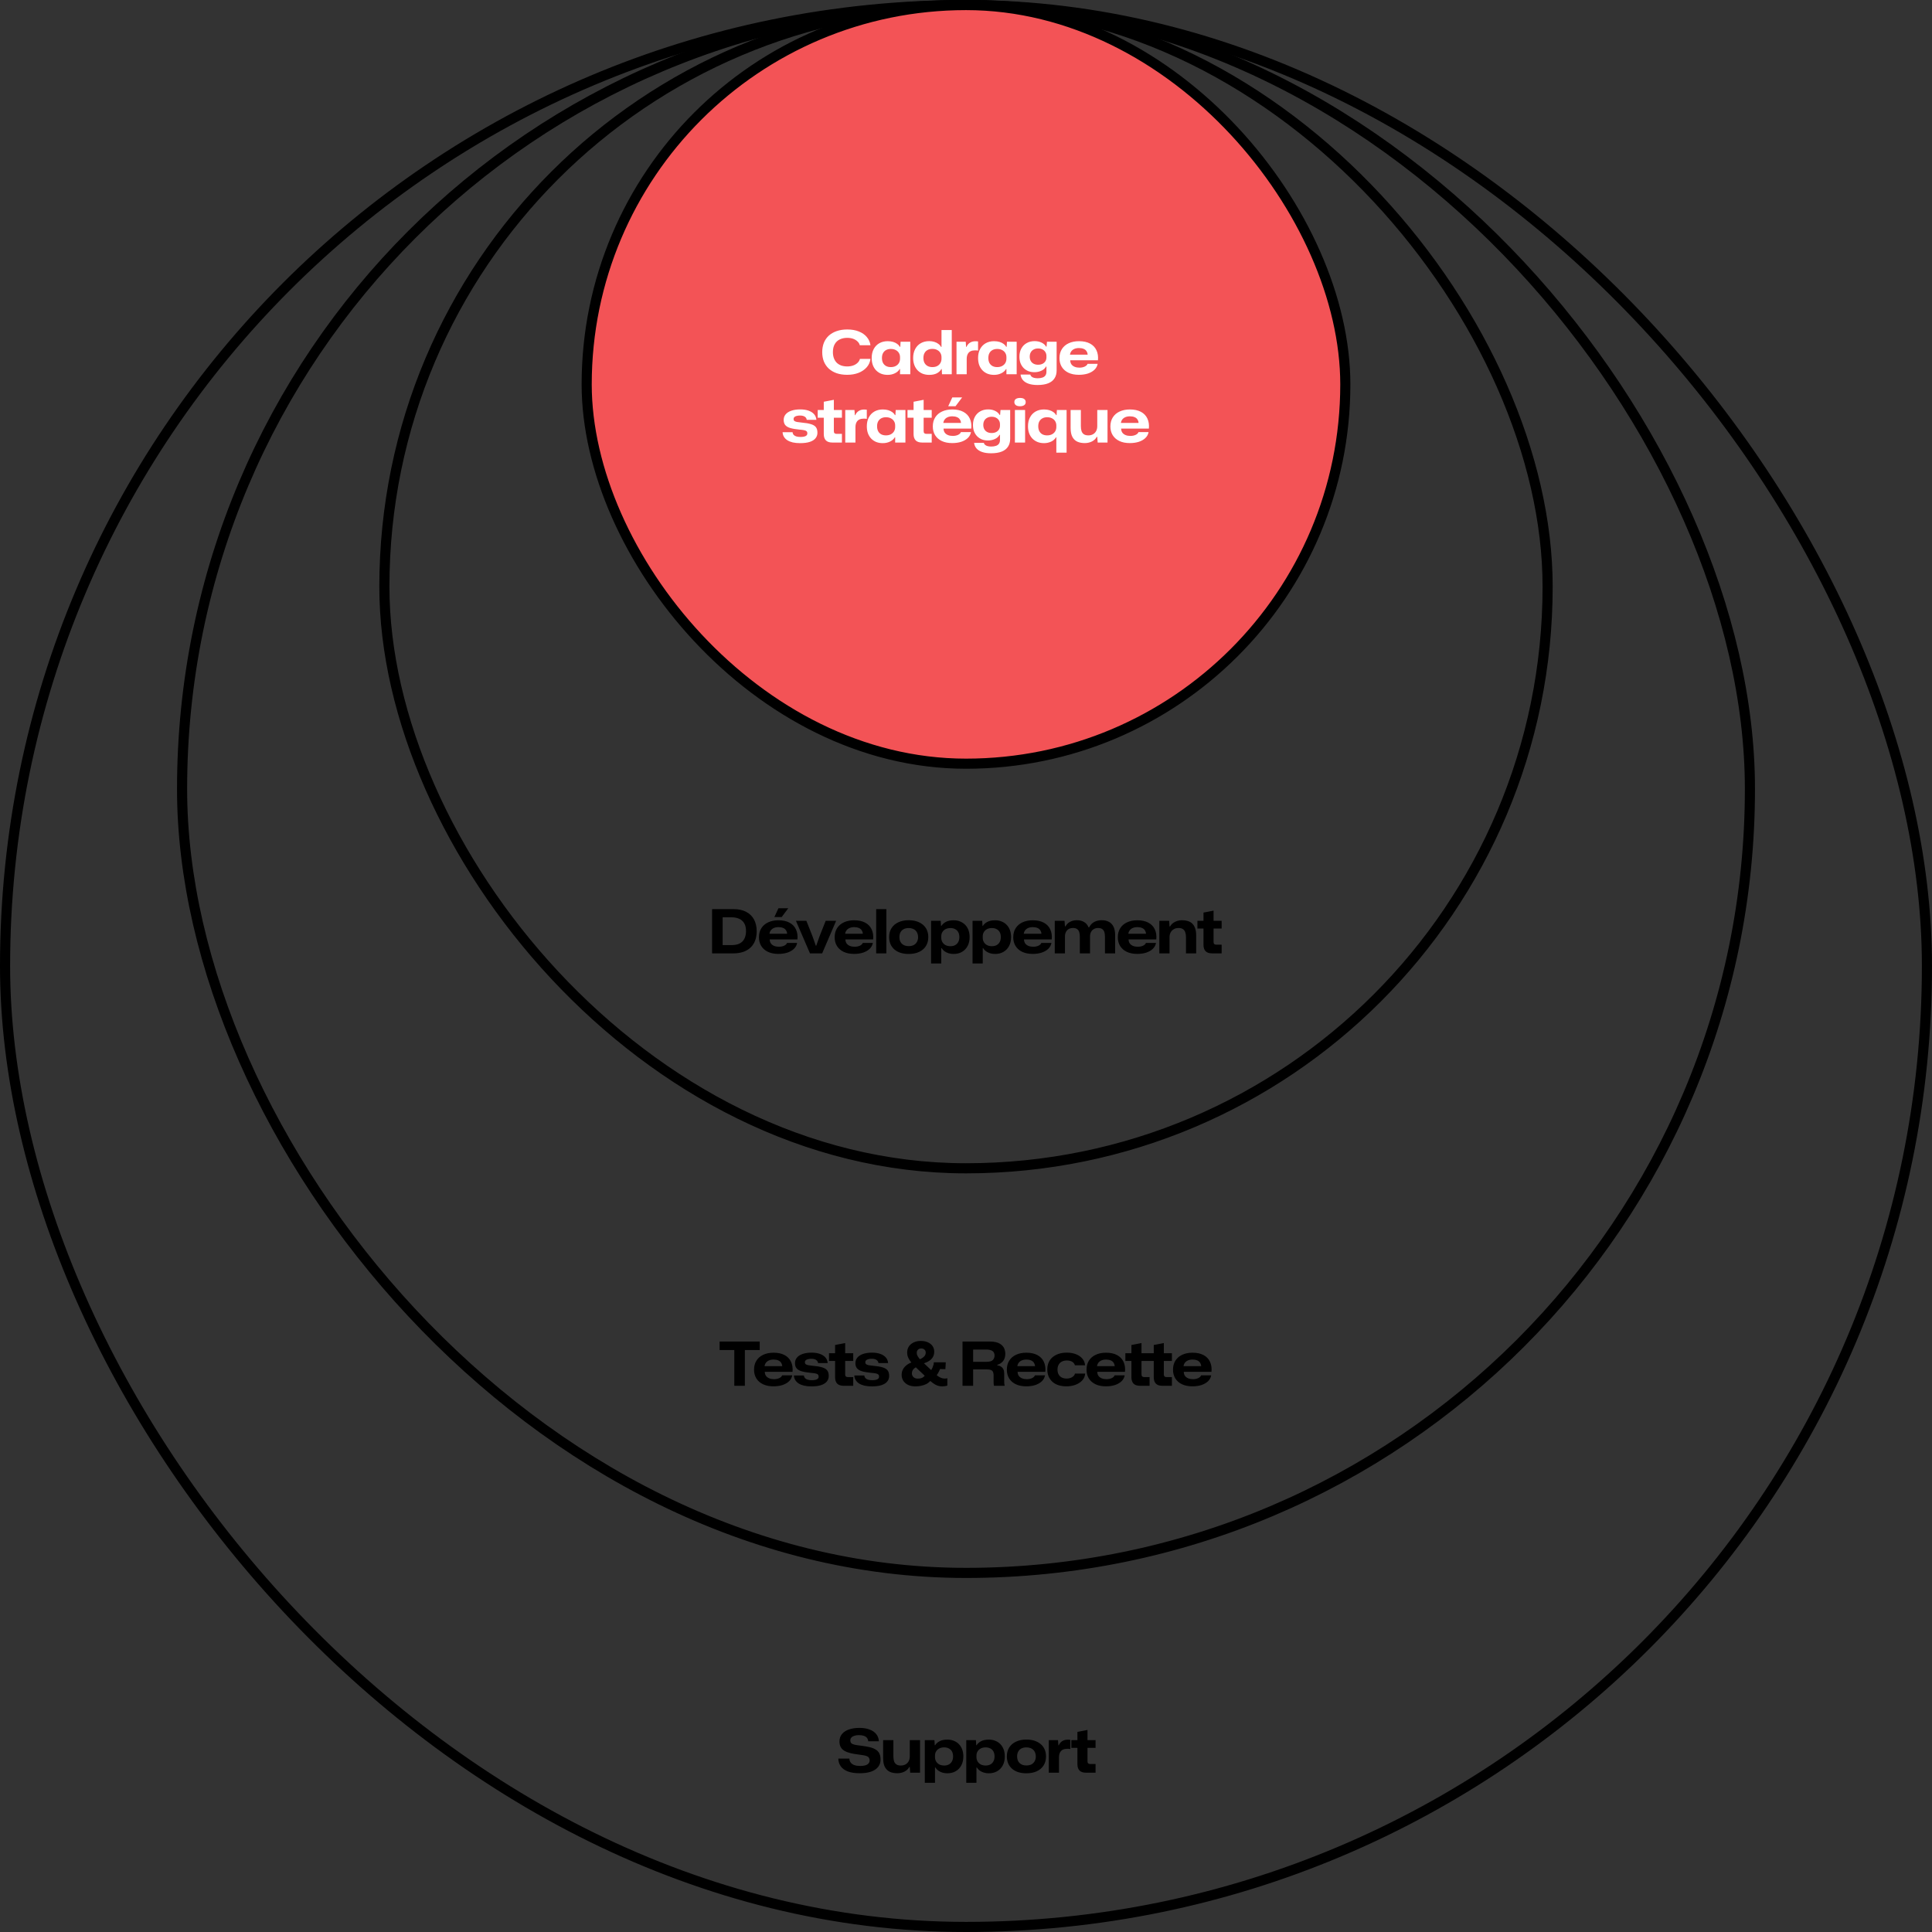 <svg width="764" height="764" viewBox="0 0 764 764" fill="none" xmlns="http://www.w3.org/2000/svg">
<rect x="0" y="0" width="764" height="764" fill="#333333" stroke="none"/>
<rect x="2" y="2" width="760" height="760" rx="380" stroke="black" stroke-width="4"/>
<path d="M340.004 701.216C338.068 701.216 336.476 700.976 335.228 700.496C333.98 700 333.052 699.312 332.444 698.432C331.836 697.552 331.524 696.552 331.508 695.432H335.876C335.908 696.04 336.084 696.56 336.404 696.992C336.724 697.424 337.196 697.76 337.82 698C338.46 698.224 339.236 698.336 340.148 698.336C340.98 698.336 341.668 698.256 342.212 698.096C342.772 697.92 343.188 697.664 343.46 697.328C343.748 696.992 343.892 696.6 343.892 696.152C343.892 695.72 343.804 695.376 343.628 695.12C343.468 694.848 343.212 694.64 342.86 694.496C342.508 694.336 342.052 694.208 341.492 694.112C340.948 694.016 340.284 693.92 339.5 693.824C338.268 693.68 337.18 693.488 336.236 693.248C335.292 693.008 334.5 692.696 333.86 692.312C333.236 691.928 332.764 691.44 332.444 690.848C332.124 690.256 331.964 689.528 331.964 688.664C331.964 687.512 332.284 686.544 332.924 685.76C333.564 684.96 334.468 684.352 335.636 683.936C336.82 683.504 338.228 683.288 339.86 683.288C341.38 683.288 342.7 683.496 343.82 683.912C344.956 684.328 345.844 684.928 346.484 685.712C347.124 686.496 347.484 687.448 347.564 688.568H343.34C343.276 687.992 343.092 687.528 342.788 687.176C342.484 686.824 342.068 686.568 341.54 686.408C341.012 686.232 340.396 686.144 339.692 686.144C338.972 686.144 338.356 686.232 337.844 686.408C337.332 686.568 336.94 686.8 336.668 687.104C336.396 687.408 336.26 687.776 336.26 688.208C336.26 688.704 336.396 689.088 336.668 689.36C336.94 689.616 337.396 689.816 338.036 689.96C338.676 690.088 339.54 690.216 340.628 690.344C341.892 690.504 342.996 690.696 343.94 690.92C344.884 691.144 345.668 691.456 346.292 691.856C346.932 692.24 347.412 692.752 347.732 693.392C348.052 694.032 348.212 694.84 348.212 695.816C348.212 696.936 347.892 697.904 347.252 698.72C346.628 699.52 345.708 700.136 344.492 700.568C343.276 701 341.78 701.216 340.004 701.216ZM354.824 701.216C353.704 701.216 352.728 701.032 351.896 700.664C351.064 700.28 350.408 699.648 349.928 698.768C349.464 697.888 349.232 696.704 349.232 695.216V688.136H353.288V694.496C353.288 695.264 353.376 695.928 353.552 696.488C353.744 697.032 354.056 697.448 354.488 697.736C354.92 698.024 355.496 698.168 356.216 698.168C356.952 698.168 357.584 698.016 358.112 697.712C358.64 697.408 359.048 696.984 359.336 696.44C359.624 695.88 359.768 695.24 359.768 694.52V688.136H363.824V701H359.936L359.768 698.744H359.576C359.176 699.512 358.544 700.12 357.68 700.568C356.816 701 355.864 701.216 354.824 701.216ZM365.708 705.008V688.136H369.524L369.644 690.152H369.788C370.188 689.496 370.788 688.96 371.588 688.544C372.388 688.128 373.404 687.92 374.636 687.92C375.58 687.92 376.436 688.08 377.204 688.4C377.972 688.704 378.636 689.144 379.196 689.72C379.756 690.296 380.188 690.992 380.492 691.808C380.796 692.624 380.948 693.544 380.948 694.568C380.948 695.928 380.684 697.104 380.156 698.096C379.628 699.088 378.884 699.864 377.924 700.424C376.98 700.968 375.876 701.24 374.612 701.24C373.908 701.24 373.244 701.144 372.62 700.952C372.012 700.76 371.476 700.496 371.012 700.16C370.548 699.808 370.172 699.4 369.884 698.936H369.74V705.008H365.708ZM373.388 698.168C374.092 698.168 374.7 698.032 375.212 697.76C375.74 697.472 376.148 697.064 376.436 696.536C376.74 695.992 376.892 695.336 376.892 694.568C376.892 693.8 376.748 693.152 376.46 692.624C376.172 692.096 375.764 691.696 375.236 691.424C374.708 691.136 374.092 690.992 373.388 690.992C372.62 690.992 371.964 691.136 371.42 691.424C370.876 691.712 370.46 692.104 370.172 692.6C369.884 693.08 369.74 693.624 369.74 694.232V694.856C369.74 695.464 369.884 696.024 370.172 696.536C370.46 697.032 370.876 697.432 371.42 697.736C371.98 698.024 372.636 698.168 373.388 698.168ZM382.106 705.008V688.136H385.922L386.042 690.152H386.186C386.586 689.496 387.186 688.96 387.986 688.544C388.786 688.128 389.802 687.92 391.034 687.92C391.978 687.92 392.834 688.08 393.602 688.4C394.37 688.704 395.034 689.144 395.594 689.72C396.154 690.296 396.586 690.992 396.89 691.808C397.194 692.624 397.346 693.544 397.346 694.568C397.346 695.928 397.082 697.104 396.554 698.096C396.026 699.088 395.282 699.864 394.322 700.424C393.378 700.968 392.274 701.24 391.01 701.24C390.306 701.24 389.642 701.144 389.018 700.952C388.41 700.76 387.874 700.496 387.41 700.16C386.946 699.808 386.57 699.4 386.282 698.936H386.138V705.008H382.106ZM389.786 698.168C390.49 698.168 391.098 698.032 391.61 697.76C392.138 697.472 392.546 697.064 392.834 696.536C393.138 695.992 393.29 695.336 393.29 694.568C393.29 693.8 393.146 693.152 392.858 692.624C392.57 692.096 392.162 691.696 391.634 691.424C391.106 691.136 390.49 690.992 389.786 690.992C389.018 690.992 388.362 691.136 387.818 691.424C387.274 691.712 386.858 692.104 386.57 692.6C386.282 693.08 386.138 693.624 386.138 694.232V694.856C386.138 695.464 386.282 696.024 386.57 696.536C386.858 697.032 387.274 697.432 387.818 697.736C388.378 698.024 389.034 698.168 389.786 698.168ZM405.886 701.24C404.734 701.24 403.678 701.096 402.718 700.808C401.774 700.504 400.958 700.064 400.27 699.488C399.598 698.912 399.078 698.216 398.71 697.4C398.342 696.568 398.158 695.624 398.158 694.568C398.158 693.176 398.478 691.984 399.118 690.992C399.758 690 400.654 689.24 401.806 688.712C402.974 688.168 404.334 687.896 405.886 687.896C407.054 687.896 408.11 688.048 409.054 688.352C409.998 688.656 410.814 689.096 411.502 689.672C412.19 690.232 412.718 690.928 413.086 691.76C413.454 692.592 413.638 693.528 413.638 694.568C413.638 695.944 413.318 697.136 412.678 698.144C412.038 699.152 411.134 699.92 409.966 700.448C408.814 700.976 407.454 701.24 405.886 701.24ZM405.886 698.144C406.686 698.144 407.358 698 407.902 697.712C408.446 697.408 408.862 696.992 409.15 696.464C409.454 695.92 409.606 695.288 409.606 694.568C409.606 694.024 409.518 693.536 409.342 693.104C409.182 692.656 408.942 692.28 408.622 691.976C408.318 691.656 407.934 691.416 407.47 691.256C407.006 691.08 406.478 690.992 405.886 690.992C405.118 690.992 404.454 691.136 403.894 691.424C403.35 691.712 402.934 692.128 402.646 692.672C402.358 693.2 402.214 693.832 402.214 694.568C402.214 695.112 402.294 695.608 402.454 696.056C402.614 696.488 402.854 696.864 403.174 697.184C403.494 697.488 403.878 697.728 404.326 697.904C404.79 698.064 405.31 698.144 405.886 698.144ZM414.739 701V688.136H418.387L418.531 690.176H418.699C418.971 689.488 419.411 688.944 420.019 688.544C420.627 688.144 421.355 687.944 422.203 687.944C422.411 687.944 422.603 687.952 422.779 687.968C422.955 687.968 423.115 687.984 423.259 688.016V691.64C423.083 691.608 422.891 691.584 422.683 691.568C422.491 691.552 422.299 691.544 422.107 691.544C421.419 691.544 420.827 691.656 420.331 691.88C419.851 692.104 419.475 692.464 419.203 692.96C418.931 693.456 418.787 694.096 418.771 694.88V701H414.739ZM429.42 701C428.3 701 427.46 700.72 426.9 700.16C426.34 699.584 426.06 698.744 426.06 697.64V691.184H423.66V688.136H426.06V684.872L430.044 684.104V688.136H433.236V691.184H430.044V696.488C430.044 696.888 430.14 697.168 430.332 697.328C430.524 697.488 430.796 697.568 431.148 697.568H433.236V701H429.42Z" fill="black"/>
<rect x="72" y="2" width="620" height="620" rx="310" stroke="black" stroke-width="4"/>
<path d="M290.374 548V533.504H294.55V548H290.374ZM284.566 533.864V530.504H300.43V533.864H284.566ZM305.863 548.216C304.263 548.216 302.887 547.944 301.735 547.4C300.599 546.856 299.719 546.088 299.095 545.096C298.487 544.104 298.183 542.952 298.183 541.64C298.183 540.232 298.503 539.032 299.143 538.04C299.783 537.032 300.679 536.264 301.831 535.736C302.983 535.192 304.343 534.92 305.911 534.92C307.639 534.92 309.087 535.232 310.255 535.856C311.423 536.48 312.271 537.36 312.799 538.496C313.343 539.632 313.543 540.96 313.399 542.48H302.431C302.447 543.12 302.607 543.656 302.911 544.088C303.215 544.504 303.639 544.824 304.183 545.048C304.727 545.272 305.359 545.384 306.079 545.384C306.863 545.384 307.551 545.248 308.143 544.976C308.751 544.688 309.135 544.32 309.295 543.872H313.279C313.119 544.784 312.695 545.568 312.007 546.224C311.335 546.864 310.471 547.36 309.415 547.712C308.359 548.048 307.175 548.216 305.863 548.216ZM302.311 540.488L302.191 540.248H309.511L309.343 540.488C309.327 539.864 309.183 539.344 308.911 538.928C308.655 538.496 308.271 538.176 307.759 537.968C307.247 537.744 306.631 537.632 305.911 537.632C305.191 537.632 304.567 537.752 304.039 537.992C303.527 538.216 303.119 538.544 302.815 538.976C302.527 539.392 302.359 539.896 302.311 540.488ZM320.881 548.24C319.777 548.24 318.801 548.144 317.953 547.952C317.105 547.744 316.393 547.456 315.817 547.088C315.241 546.704 314.793 546.248 314.473 545.72C314.153 545.192 313.977 544.592 313.945 543.92H317.881C317.929 544.336 318.073 544.68 318.313 544.952C318.553 545.224 318.897 545.432 319.345 545.576C319.793 545.72 320.345 545.792 321.001 545.792C321.865 545.792 322.537 545.68 323.017 545.456C323.497 545.232 323.737 544.872 323.737 544.376C323.737 544.008 323.641 543.736 323.449 543.56C323.273 543.368 322.961 543.224 322.513 543.128C322.065 543.032 321.441 542.952 320.641 542.888C319.137 542.744 317.921 542.536 316.993 542.264C316.081 541.992 315.417 541.6 315.001 541.088C314.585 540.576 314.377 539.896 314.377 539.048C314.377 538.2 314.633 537.472 315.145 536.864C315.657 536.24 316.401 535.76 317.377 535.424C318.369 535.072 319.553 534.896 320.929 534.896C322.177 534.896 323.257 535.056 324.169 535.376C325.097 535.696 325.833 536.16 326.377 536.768C326.921 537.376 327.233 538.128 327.313 539.024H323.497C323.449 538.64 323.313 538.328 323.089 538.088C322.865 537.832 322.561 537.64 322.177 537.512C321.809 537.384 321.385 537.32 320.905 537.32C320.137 537.32 319.505 537.432 319.009 537.656C318.529 537.88 318.289 538.232 318.289 538.712C318.289 539.032 318.393 539.28 318.601 539.456C318.825 539.632 319.169 539.768 319.633 539.864C320.113 539.944 320.737 540.024 321.505 540.104C323.025 540.232 324.241 540.44 325.153 540.728C326.065 541 326.721 541.4 327.121 541.928C327.521 542.456 327.721 543.192 327.721 544.136C327.721 544.952 327.473 545.672 326.977 546.296C326.481 546.92 325.729 547.4 324.721 547.736C323.713 548.072 322.433 548.24 320.881 548.24ZM333.592 548C332.472 548 331.632 547.72 331.072 547.16C330.512 546.584 330.232 545.744 330.232 544.64V538.184H327.832V535.136H330.232V531.872L334.216 531.104V535.136H337.408V538.184H334.216V543.488C334.216 543.888 334.312 544.168 334.504 544.328C334.696 544.488 334.968 544.568 335.32 544.568H337.408V548H333.592ZM344.771 548.24C343.667 548.24 342.691 548.144 341.843 547.952C340.995 547.744 340.283 547.456 339.707 547.088C339.131 546.704 338.683 546.248 338.363 545.72C338.043 545.192 337.867 544.592 337.835 543.92H341.771C341.819 544.336 341.963 544.68 342.203 544.952C342.443 545.224 342.787 545.432 343.235 545.576C343.683 545.72 344.235 545.792 344.891 545.792C345.755 545.792 346.427 545.68 346.907 545.456C347.387 545.232 347.627 544.872 347.627 544.376C347.627 544.008 347.531 543.736 347.339 543.56C347.163 543.368 346.851 543.224 346.403 543.128C345.955 543.032 345.331 542.952 344.531 542.888C343.027 542.744 341.811 542.536 340.883 542.264C339.971 541.992 339.307 541.6 338.891 541.088C338.475 540.576 338.267 539.896 338.267 539.048C338.267 538.2 338.523 537.472 339.035 536.864C339.547 536.24 340.291 535.76 341.267 535.424C342.259 535.072 343.443 534.896 344.819 534.896C346.067 534.896 347.147 535.056 348.059 535.376C348.987 535.696 349.723 536.16 350.267 536.768C350.811 537.376 351.123 538.128 351.203 539.024H347.387C347.339 538.64 347.203 538.328 346.979 538.088C346.755 537.832 346.451 537.64 346.067 537.512C345.699 537.384 345.275 537.32 344.795 537.32C344.027 537.32 343.395 537.432 342.899 537.656C342.419 537.88 342.179 538.232 342.179 538.712C342.179 539.032 342.283 539.28 342.491 539.456C342.715 539.632 343.059 539.768 343.523 539.864C344.003 539.944 344.627 540.024 345.395 540.104C346.915 540.232 348.131 540.44 349.043 540.728C349.955 541 350.611 541.4 351.011 541.928C351.411 542.456 351.611 543.192 351.611 544.136C351.611 544.952 351.363 545.672 350.867 546.296C350.371 546.92 349.619 547.4 348.611 547.736C347.603 548.072 346.323 548.24 344.771 548.24ZM372.606 548.24C371.966 548.24 371.358 548.144 370.782 547.952C370.206 547.744 369.622 547.432 369.03 547.016C368.454 546.6 367.838 546.08 367.182 545.456L362.622 541.136C361.854 540.4 361.214 539.744 360.702 539.168C360.206 538.592 359.814 538.064 359.526 537.584C359.238 537.104 359.03 536.648 358.902 536.216C358.79 535.768 358.734 535.312 358.734 534.848C358.734 533.936 358.958 533.136 359.406 532.448C359.87 531.76 360.51 531.224 361.326 530.84C362.158 530.456 363.094 530.264 364.134 530.264C365.174 530.264 366.094 530.44 366.894 530.792C367.694 531.144 368.318 531.64 368.766 532.28C369.214 532.92 369.438 533.664 369.438 534.512C369.438 535.296 369.27 535.992 368.934 536.6C368.598 537.192 368.11 537.704 367.47 538.136C366.83 538.552 366.054 538.904 365.142 539.192L363.462 537.656C364.038 537.416 364.518 537.16 364.902 536.888C365.302 536.6 365.598 536.296 365.79 535.976C365.982 535.64 366.078 535.28 366.078 534.896C366.078 534.384 365.91 533.984 365.574 533.696C365.254 533.392 364.83 533.24 364.302 533.24C363.758 533.24 363.326 533.4 363.006 533.72C362.686 534.04 362.526 534.464 362.526 534.992C362.526 535.216 362.558 535.448 362.622 535.688C362.702 535.928 362.822 536.184 362.982 536.456C363.158 536.728 363.382 537.032 363.654 537.368C363.942 537.688 364.302 538.064 364.734 538.496L369.366 542.864C369.974 543.456 370.518 543.92 370.998 544.256C371.494 544.576 371.95 544.808 372.366 544.952C372.782 545.08 373.182 545.144 373.566 545.144C373.774 545.144 373.966 545.136 374.142 545.12C374.334 545.088 374.494 545.048 374.622 545V547.904C374.382 548.016 374.07 548.096 373.686 548.144C373.302 548.208 372.942 548.24 372.606 548.24ZM362.07 548.24C360.966 548.24 359.998 548.056 359.166 547.688C358.35 547.304 357.71 546.768 357.246 546.08C356.782 545.392 356.55 544.592 356.55 543.68C356.55 542.864 356.734 542.12 357.102 541.448C357.486 540.76 358.014 540.176 358.686 539.696C359.358 539.2 360.134 538.832 361.014 538.592L362.694 540.512C362.23 540.656 361.838 540.864 361.518 541.136C361.214 541.392 360.982 541.688 360.822 542.024C360.678 542.344 360.606 542.704 360.606 543.104C360.606 543.696 360.822 544.192 361.254 544.592C361.686 544.976 362.23 545.168 362.886 545.168C363.638 545.168 364.254 545.048 364.734 544.808C365.214 544.552 365.582 544.208 365.838 543.776L368.094 545.816C367.646 546.408 367.086 546.888 366.414 547.256C365.742 547.608 365.022 547.856 364.254 548C363.502 548.16 362.774 548.24 362.07 548.24ZM370.23 544.016L368.046 542.048C368.334 541.68 368.566 541.28 368.742 540.848C368.918 540.4 369.078 539.944 369.222 539.48L369.27 538.712H373.998L373.854 541.424L371.742 541.376C371.614 541.696 371.47 542.016 371.31 542.336C371.15 542.656 370.982 542.96 370.806 543.248C370.63 543.52 370.438 543.776 370.23 544.016ZM380.624 548V530.504H391.472C392.304 530.504 393.048 530.576 393.704 530.72C394.36 530.864 394.928 531.08 395.408 531.368C395.888 531.656 396.288 532 396.608 532.4C396.928 532.784 397.16 533.232 397.304 533.744C397.464 534.24 397.544 534.784 397.544 535.376C397.544 536.512 397.256 537.456 396.68 538.208C396.104 538.944 395.328 539.448 394.352 539.72V539.888C394.96 539.984 395.464 540.168 395.864 540.44C396.28 540.712 396.592 541.072 396.8 541.52C397.008 541.968 397.112 542.52 397.112 543.176V546.2C397.112 546.52 397.12 546.824 397.136 547.112C397.168 547.384 397.224 547.68 397.304 548H393.056C392.992 547.744 392.952 547.472 392.936 547.184C392.92 546.88 392.912 546.56 392.912 546.224V543.824C392.912 543.28 392.832 542.84 392.672 542.504C392.512 542.168 392.24 541.92 391.856 541.76C391.472 541.6 390.936 541.52 390.248 541.52H384.488V538.52H390.104C391.304 538.52 392.136 538.288 392.6 537.824C393.064 537.36 393.296 536.752 393.296 536C393.296 535.584 393.216 535.224 393.056 534.92C392.912 534.616 392.696 534.376 392.408 534.2C392.136 534.024 391.8 533.896 391.4 533.816C391.016 533.72 390.584 533.672 390.104 533.672H384.824V548H380.624ZM405.831 548.216C404.231 548.216 402.855 547.944 401.703 547.4C400.567 546.856 399.687 546.088 399.063 545.096C398.455 544.104 398.151 542.952 398.151 541.64C398.151 540.232 398.471 539.032 399.111 538.04C399.751 537.032 400.647 536.264 401.799 535.736C402.951 535.192 404.311 534.92 405.879 534.92C407.607 534.92 409.055 535.232 410.223 535.856C411.391 536.48 412.239 537.36 412.767 538.496C413.311 539.632 413.511 540.96 413.367 542.48H402.399C402.415 543.12 402.575 543.656 402.879 544.088C403.183 544.504 403.607 544.824 404.151 545.048C404.695 545.272 405.327 545.384 406.047 545.384C406.831 545.384 407.519 545.248 408.111 544.976C408.719 544.688 409.103 544.32 409.263 543.872H413.247C413.087 544.784 412.663 545.568 411.975 546.224C411.303 546.864 410.439 547.36 409.383 547.712C408.327 548.048 407.143 548.216 405.831 548.216ZM402.279 540.488L402.159 540.248H409.479L409.311 540.488C409.295 539.864 409.151 539.344 408.879 538.928C408.623 538.496 408.239 538.176 407.727 537.968C407.215 537.744 406.599 537.632 405.879 537.632C405.159 537.632 404.535 537.752 404.007 537.992C403.495 538.216 403.087 538.544 402.783 538.976C402.495 539.392 402.327 539.896 402.279 540.488ZM421.662 548.216C420.51 548.216 419.47 548.064 418.542 547.76C417.614 547.456 416.822 547.008 416.166 546.416C415.51 545.808 415.006 545.096 414.654 544.28C414.318 543.448 414.15 542.528 414.15 541.52C414.15 540.48 414.334 539.552 414.702 538.736C415.07 537.92 415.59 537.232 416.262 536.672C416.95 536.096 417.766 535.656 418.71 535.352C419.654 535.048 420.702 534.896 421.854 534.896C423.262 534.896 424.494 535.112 425.55 535.544C426.606 535.96 427.438 536.544 428.046 537.296C428.67 538.032 429.014 538.896 429.078 539.888H425.07C424.958 539.472 424.758 539.128 424.47 538.856C424.182 538.568 423.814 538.352 423.366 538.208C422.918 538.064 422.406 537.992 421.83 537.992C421.27 537.992 420.758 538.08 420.294 538.256C419.846 538.416 419.462 538.656 419.142 538.976C418.838 539.296 418.598 539.672 418.422 540.104C418.262 540.52 418.182 541 418.182 541.544C418.182 542.312 418.326 542.968 418.614 543.512C418.918 544.056 419.342 544.464 419.886 544.736C420.43 545.008 421.078 545.144 421.83 545.144C422.374 545.144 422.87 545.064 423.318 544.904C423.766 544.744 424.142 544.52 424.446 544.232C424.766 543.944 424.982 543.592 425.094 543.176H429.126C429.046 544.216 428.662 545.112 427.974 545.864C427.286 546.616 426.39 547.2 425.286 547.616C424.198 548.016 422.99 548.216 421.662 548.216ZM437.339 548.216C435.739 548.216 434.363 547.944 433.211 547.4C432.075 546.856 431.195 546.088 430.571 545.096C429.963 544.104 429.659 542.952 429.659 541.64C429.659 540.232 429.979 539.032 430.619 538.04C431.259 537.032 432.155 536.264 433.307 535.736C434.459 535.192 435.819 534.92 437.387 534.92C439.115 534.92 440.563 535.232 441.731 535.856C442.899 536.48 443.747 537.36 444.275 538.496C444.819 539.632 445.019 540.96 444.875 542.48H433.907C433.923 543.12 434.083 543.656 434.387 544.088C434.691 544.504 435.115 544.824 435.659 545.048C436.203 545.272 436.835 545.384 437.555 545.384C438.339 545.384 439.027 545.248 439.619 544.976C440.227 544.688 440.611 544.32 440.771 543.872H444.755C444.595 544.784 444.171 545.568 443.483 546.224C442.811 546.864 441.947 547.36 440.891 547.712C439.835 548.048 438.651 548.216 437.339 548.216ZM433.787 540.488L433.667 540.248H440.987L440.819 540.488C440.803 539.864 440.659 539.344 440.387 538.928C440.131 538.496 439.747 538.176 439.235 537.968C438.723 537.744 438.107 537.632 437.387 537.632C436.667 537.632 436.043 537.752 435.515 537.992C435.003 538.216 434.595 538.544 434.291 538.976C434.003 539.392 433.835 539.896 433.787 540.488ZM450.779 548C449.659 548 448.819 547.72 448.259 547.16C447.699 546.584 447.419 545.744 447.419 544.64V538.184H445.019V535.136H447.419V531.872L451.403 531.104V535.136H456.251V531.872L460.235 531.104V535.136H463.427V538.184H460.235V543.488C460.235 543.888 460.331 544.168 460.523 544.328C460.715 544.488 460.987 544.568 461.339 544.568H463.427V548H459.611C458.491 548 457.651 547.72 457.091 547.16C456.531 546.584 456.251 545.744 456.251 544.64V538.184H451.403V543.488C451.403 543.888 451.499 544.168 451.691 544.328C451.883 544.488 452.155 544.568 452.507 544.568H454.595V548H450.779ZM471.542 548.216C469.942 548.216 468.566 547.944 467.414 547.4C466.278 546.856 465.398 546.088 464.774 545.096C464.166 544.104 463.862 542.952 463.862 541.64C463.862 540.232 464.182 539.032 464.822 538.04C465.462 537.032 466.358 536.264 467.51 535.736C468.662 535.192 470.022 534.92 471.59 534.92C473.318 534.92 474.766 535.232 475.934 535.856C477.102 536.48 477.95 537.36 478.478 538.496C479.022 539.632 479.222 540.96 479.078 542.48H468.11C468.126 543.12 468.286 543.656 468.59 544.088C468.894 544.504 469.318 544.824 469.862 545.048C470.406 545.272 471.038 545.384 471.758 545.384C472.542 545.384 473.23 545.248 473.822 544.976C474.43 544.688 474.814 544.32 474.974 543.872H478.958C478.798 544.784 478.374 545.568 477.686 546.224C477.014 546.864 476.15 547.36 475.094 547.712C474.038 548.048 472.854 548.216 471.542 548.216ZM467.99 540.488L467.87 540.248H475.19L475.022 540.488C475.006 539.864 474.862 539.344 474.59 538.928C474.334 538.496 473.95 538.176 473.438 537.968C472.926 537.744 472.31 537.632 471.59 537.632C470.87 537.632 470.246 537.752 469.718 537.992C469.206 538.216 468.798 538.544 468.494 538.976C468.206 539.392 468.038 539.896 467.99 540.488Z" fill="black"/>
<rect x="152" y="2" width="460" height="460" rx="230" stroke="black" stroke-width="4"/>
<path d="M281.589 377V359.504H290.013C292.045 359.504 293.741 359.872 295.101 360.608C296.477 361.328 297.509 362.344 298.197 363.656C298.885 364.968 299.229 366.504 299.229 368.264C299.229 369.672 299.013 370.928 298.581 372.032C298.149 373.12 297.533 374.032 296.733 374.768C295.933 375.504 294.965 376.064 293.829 376.448C292.693 376.816 291.421 377 290.013 377H281.589ZM285.765 373.736H289.197C290.205 373.736 291.077 373.616 291.813 373.376C292.549 373.12 293.149 372.752 293.613 372.272C294.077 371.792 294.421 371.208 294.645 370.52C294.885 369.832 295.005 369.056 295.005 368.192C295.005 366.88 294.757 365.832 294.261 365.048C293.781 364.248 293.109 363.664 292.245 363.296C291.381 362.928 290.373 362.744 289.221 362.744H285.765V373.736ZM307.804 377.216C306.204 377.216 304.828 376.944 303.676 376.4C302.54 375.856 301.66 375.088 301.036 374.096C300.428 373.104 300.124 371.952 300.124 370.64C300.124 369.232 300.444 368.032 301.084 367.04C301.724 366.032 302.62 365.264 303.772 364.736C304.924 364.192 306.284 363.92 307.852 363.92C309.58 363.92 311.028 364.232 312.196 364.856C313.364 365.48 314.212 366.36 314.74 367.496C315.284 368.632 315.484 369.96 315.34 371.48H304.372C304.388 372.12 304.548 372.656 304.852 373.088C305.156 373.504 305.58 373.824 306.124 374.048C306.668 374.272 307.3 374.384 308.02 374.384C308.804 374.384 309.492 374.248 310.084 373.976C310.692 373.688 311.076 373.32 311.236 372.872H315.22C315.06 373.784 314.636 374.568 313.948 375.224C313.276 375.864 312.412 376.36 311.356 376.712C310.3 377.048 309.116 377.216 307.804 377.216ZM304.252 369.488L304.132 369.248H311.452L311.284 369.488C311.268 368.864 311.124 368.344 310.852 367.928C310.596 367.496 310.212 367.176 309.7 366.968C309.188 366.744 308.572 366.632 307.852 366.632C307.132 366.632 306.508 366.752 305.98 366.992C305.468 367.216 305.06 367.544 304.756 367.976C304.468 368.392 304.3 368.896 304.252 369.488ZM306.22 362.648L307.828 359.168H311.716L309.1 362.648H306.22ZM320.296 377L314.752 364.136H318.88L321.352 370.376L322.6 373.952H322.792L324.04 370.376L326.512 364.136H330.64L325.12 377H320.296ZM337.741 377.216C336.141 377.216 334.765 376.944 333.613 376.4C332.477 375.856 331.597 375.088 330.973 374.096C330.365 373.104 330.061 371.952 330.061 370.64C330.061 369.232 330.381 368.032 331.021 367.04C331.661 366.032 332.557 365.264 333.709 364.736C334.861 364.192 336.221 363.92 337.789 363.92C339.517 363.92 340.965 364.232 342.133 364.856C343.301 365.48 344.149 366.36 344.677 367.496C345.221 368.632 345.421 369.96 345.277 371.48H334.309C334.325 372.12 334.485 372.656 334.789 373.088C335.093 373.504 335.517 373.824 336.061 374.048C336.605 374.272 337.237 374.384 337.957 374.384C338.741 374.384 339.429 374.248 340.021 373.976C340.629 373.688 341.013 373.32 341.173 372.872H345.157C344.997 373.784 344.573 374.568 343.885 375.224C343.213 375.864 342.349 376.36 341.293 376.712C340.237 377.048 339.053 377.216 337.741 377.216ZM334.189 369.488L334.069 369.248H341.389L341.221 369.488C341.205 368.864 341.061 368.344 340.789 367.928C340.533 367.496 340.149 367.176 339.637 366.968C339.125 366.744 338.509 366.632 337.789 366.632C337.069 366.632 336.445 366.752 335.917 366.992C335.405 367.216 334.997 367.544 334.693 367.976C334.405 368.392 334.237 368.896 334.189 369.488ZM346.477 377V359.504H350.509V377H346.477ZM359.335 377.24C358.183 377.24 357.127 377.096 356.167 376.808C355.223 376.504 354.407 376.064 353.719 375.488C353.047 374.912 352.527 374.216 352.159 373.4C351.791 372.568 351.607 371.624 351.607 370.568C351.607 369.176 351.927 367.984 352.567 366.992C353.207 366 354.103 365.24 355.255 364.712C356.423 364.168 357.783 363.896 359.335 363.896C360.503 363.896 361.559 364.048 362.503 364.352C363.447 364.656 364.263 365.096 364.951 365.672C365.639 366.232 366.167 366.928 366.535 367.76C366.903 368.592 367.087 369.528 367.087 370.568C367.087 371.944 366.767 373.136 366.127 374.144C365.487 375.152 364.583 375.92 363.415 376.448C362.263 376.976 360.903 377.24 359.335 377.24ZM359.335 374.144C360.135 374.144 360.807 374 361.351 373.712C361.895 373.408 362.311 372.992 362.599 372.464C362.903 371.92 363.055 371.288 363.055 370.568C363.055 370.024 362.967 369.536 362.791 369.104C362.631 368.656 362.391 368.28 362.071 367.976C361.767 367.656 361.383 367.416 360.919 367.256C360.455 367.08 359.927 366.992 359.335 366.992C358.567 366.992 357.903 367.136 357.343 367.424C356.799 367.712 356.383 368.128 356.095 368.672C355.807 369.2 355.663 369.832 355.663 370.568C355.663 371.112 355.743 371.608 355.903 372.056C356.063 372.488 356.303 372.864 356.623 373.184C356.943 373.488 357.327 373.728 357.775 373.904C358.239 374.064 358.759 374.144 359.335 374.144ZM368.188 381.008V364.136H372.004L372.124 366.152H372.268C372.668 365.496 373.268 364.96 374.068 364.544C374.868 364.128 375.884 363.92 377.116 363.92C378.06 363.92 378.916 364.08 379.684 364.4C380.452 364.704 381.116 365.144 381.676 365.72C382.236 366.296 382.668 366.992 382.972 367.808C383.276 368.624 383.428 369.544 383.428 370.568C383.428 371.928 383.164 373.104 382.636 374.096C382.108 375.088 381.364 375.864 380.404 376.424C379.46 376.968 378.356 377.24 377.092 377.24C376.388 377.24 375.724 377.144 375.1 376.952C374.492 376.76 373.956 376.496 373.492 376.16C373.028 375.808 372.652 375.4 372.364 374.936H372.22V381.008H368.188ZM375.868 374.168C376.572 374.168 377.18 374.032 377.692 373.76C378.22 373.472 378.628 373.064 378.916 372.536C379.22 371.992 379.372 371.336 379.372 370.568C379.372 369.8 379.228 369.152 378.94 368.624C378.652 368.096 378.244 367.696 377.716 367.424C377.188 367.136 376.572 366.992 375.868 366.992C375.1 366.992 374.444 367.136 373.9 367.424C373.356 367.712 372.94 368.104 372.652 368.6C372.364 369.08 372.22 369.624 372.22 370.232V370.856C372.22 371.464 372.364 372.024 372.652 372.536C372.94 373.032 373.356 373.432 373.9 373.736C374.46 374.024 375.116 374.168 375.868 374.168ZM384.587 381.008V364.136H388.403L388.523 366.152H388.667C389.067 365.496 389.667 364.96 390.467 364.544C391.267 364.128 392.283 363.92 393.515 363.92C394.459 363.92 395.315 364.08 396.083 364.4C396.851 364.704 397.515 365.144 398.075 365.72C398.635 366.296 399.067 366.992 399.371 367.808C399.675 368.624 399.827 369.544 399.827 370.568C399.827 371.928 399.563 373.104 399.035 374.096C398.507 375.088 397.763 375.864 396.803 376.424C395.859 376.968 394.755 377.24 393.491 377.24C392.787 377.24 392.123 377.144 391.499 376.952C390.891 376.76 390.355 376.496 389.891 376.16C389.427 375.808 389.051 375.4 388.763 374.936H388.619V381.008H384.587ZM392.267 374.168C392.971 374.168 393.579 374.032 394.091 373.76C394.619 373.472 395.027 373.064 395.315 372.536C395.619 371.992 395.771 371.336 395.771 370.568C395.771 369.8 395.627 369.152 395.339 368.624C395.051 368.096 394.643 367.696 394.115 367.424C393.587 367.136 392.971 366.992 392.267 366.992C391.499 366.992 390.843 367.136 390.299 367.424C389.755 367.712 389.339 368.104 389.051 368.6C388.763 369.08 388.619 369.624 388.619 370.232V370.856C388.619 371.464 388.763 372.024 389.051 372.536C389.339 373.032 389.755 373.432 390.299 373.736C390.859 374.024 391.515 374.168 392.267 374.168ZM408.366 377.216C406.766 377.216 405.39 376.944 404.238 376.4C403.102 375.856 402.222 375.088 401.598 374.096C400.99 373.104 400.686 371.952 400.686 370.64C400.686 369.232 401.006 368.032 401.646 367.04C402.286 366.032 403.182 365.264 404.334 364.736C405.486 364.192 406.846 363.92 408.414 363.92C410.142 363.92 411.59 364.232 412.758 364.856C413.926 365.48 414.774 366.36 415.302 367.496C415.846 368.632 416.046 369.96 415.902 371.48H404.934C404.95 372.12 405.11 372.656 405.414 373.088C405.718 373.504 406.142 373.824 406.686 374.048C407.23 374.272 407.862 374.384 408.582 374.384C409.366 374.384 410.054 374.248 410.646 373.976C411.254 373.688 411.638 373.32 411.798 372.872H415.782C415.622 373.784 415.198 374.568 414.51 375.224C413.838 375.864 412.974 376.36 411.918 376.712C410.862 377.048 409.678 377.216 408.366 377.216ZM404.814 369.488L404.694 369.248H412.014L411.846 369.488C411.83 368.864 411.686 368.344 411.414 367.928C411.158 367.496 410.774 367.176 410.262 366.968C409.75 366.744 409.134 366.632 408.414 366.632C407.694 366.632 407.07 366.752 406.542 366.992C406.03 367.216 405.622 367.544 405.318 367.976C405.03 368.392 404.862 368.896 404.814 369.488ZM417.102 377V364.136H420.966L421.134 366.32H421.35C421.766 365.536 422.366 364.936 423.15 364.52C423.934 364.104 424.838 363.896 425.862 363.896C426.966 363.896 427.918 364.136 428.718 364.616C429.518 365.096 430.102 365.8 430.47 366.728H430.686C431.182 365.736 431.862 365.016 432.726 364.568C433.59 364.12 434.574 363.896 435.678 363.896C436.782 363.896 437.734 364.112 438.534 364.544C439.334 364.976 439.942 365.632 440.358 366.512C440.774 367.376 440.982 368.496 440.982 369.872V377H436.95V370.4C436.95 369.696 436.87 369.088 436.71 368.576C436.55 368.064 436.27 367.672 435.87 367.4C435.486 367.112 434.942 366.968 434.238 366.968C433.582 366.968 433.014 367.112 432.534 367.4C432.054 367.672 431.686 368.064 431.43 368.576C431.174 369.072 431.046 369.656 431.046 370.328V377H427.014V370.448C427.014 369.728 426.934 369.112 426.774 368.6C426.614 368.072 426.334 367.672 425.934 367.4C425.534 367.112 424.998 366.968 424.326 366.968C423.638 366.968 423.054 367.112 422.574 367.4C422.11 367.688 421.75 368.088 421.494 368.6C421.254 369.096 421.134 369.672 421.134 370.328V377H417.102ZM449.718 377.216C448.118 377.216 446.742 376.944 445.59 376.4C444.454 375.856 443.574 375.088 442.95 374.096C442.342 373.104 442.038 371.952 442.038 370.64C442.038 369.232 442.358 368.032 442.998 367.04C443.638 366.032 444.534 365.264 445.686 364.736C446.838 364.192 448.198 363.92 449.766 363.92C451.494 363.92 452.942 364.232 454.11 364.856C455.278 365.48 456.126 366.36 456.654 367.496C457.198 368.632 457.398 369.96 457.254 371.48H446.286C446.302 372.12 446.462 372.656 446.766 373.088C447.07 373.504 447.494 373.824 448.038 374.048C448.582 374.272 449.214 374.384 449.934 374.384C450.718 374.384 451.406 374.248 451.998 373.976C452.606 373.688 452.99 373.32 453.15 372.872H457.134C456.974 373.784 456.55 374.568 455.862 375.224C455.19 375.864 454.326 376.36 453.27 376.712C452.214 377.048 451.03 377.216 449.718 377.216ZM446.166 369.488L446.046 369.248H453.366L453.198 369.488C453.182 368.864 453.038 368.344 452.766 367.928C452.51 367.496 452.126 367.176 451.614 366.968C451.102 366.744 450.486 366.632 449.766 366.632C449.046 366.632 448.422 366.752 447.894 366.992C447.382 367.216 446.974 367.544 446.67 367.976C446.382 368.392 446.214 368.896 446.166 369.488ZM458.454 377V364.136H462.342L462.486 366.368H462.702C463.118 365.584 463.766 364.976 464.646 364.544C465.526 364.112 466.454 363.896 467.43 363.896C468.262 363.896 469.022 364 469.71 364.208C470.398 364.416 470.982 364.752 471.462 365.216C471.958 365.68 472.342 366.304 472.614 367.088C472.886 367.856 473.022 368.808 473.022 369.944V377H468.99V370.64C468.99 369.856 468.894 369.192 468.702 368.648C468.51 368.104 468.198 367.688 467.766 367.4C467.334 367.112 466.758 366.968 466.038 366.968C465.318 366.968 464.694 367.128 464.166 367.448C463.638 367.752 463.222 368.176 462.918 368.72C462.63 369.264 462.486 369.888 462.486 370.592V377H458.454ZM479.275 377C478.155 377 477.315 376.72 476.755 376.16C476.195 375.584 475.915 374.744 475.915 373.64V367.184H473.515V364.136H475.915V360.872L479.899 360.104V364.136H483.091V367.184H479.899V372.488C479.899 372.888 479.995 373.168 480.187 373.328C480.379 373.488 480.651 373.568 481.003 373.568H483.091V377H479.275Z" fill="black"/>
<rect x="232" y="2" width="300" height="300" rx="150" fill="#F35356"/>
<rect x="232" y="2" width="300" height="300" rx="150" stroke="black" stroke-width="4"/>
<path d="M335.032 148.216C333.48 148.216 332.088 148.008 330.855 147.592C329.64 147.16 328.6 146.552 327.736 145.768C326.888 144.968 326.24 144.024 325.792 142.936C325.36 141.832 325.144 140.6 325.144 139.24C325.144 137.896 325.36 136.672 325.792 135.568C326.24 134.464 326.888 133.52 327.736 132.736C328.6 131.952 329.64 131.352 330.855 130.936C332.088 130.504 333.48 130.288 335.032 130.288C336.792 130.288 338.32 130.552 339.616 131.08C340.928 131.592 341.976 132.32 342.76 133.264C343.56 134.192 344.048 135.28 344.224 136.528H340C339.856 135.936 339.544 135.424 339.064 134.992C338.6 134.544 338.024 134.2 337.336 133.96C336.648 133.72 335.88 133.6 335.032 133.6C333.896 133.6 332.896 133.816 332.032 134.248C331.184 134.664 330.528 135.296 330.064 136.144C329.6 136.976 329.368 138.008 329.368 139.24C329.368 140.168 329.504 140.984 329.776 141.688C330.048 142.392 330.424 142.984 330.904 143.464C331.4 143.928 331.992 144.288 332.68 144.544C333.384 144.784 334.168 144.904 335.032 144.904C335.88 144.904 336.656 144.784 337.359 144.544C338.064 144.288 338.648 143.936 339.112 143.488C339.592 143.04 339.904 142.52 340.048 141.928H344.224C344.064 143.192 343.568 144.296 342.736 145.24C341.904 146.184 340.824 146.92 339.496 147.448C338.168 147.96 336.68 148.216 335.032 148.216ZM351.018 148.24C350.074 148.24 349.21 148.088 348.426 147.784C347.658 147.464 346.994 147.016 346.434 146.44C345.874 145.848 345.442 145.144 345.138 144.328C344.85 143.512 344.706 142.592 344.706 141.568C344.706 140.208 344.97 139.032 345.498 138.04C346.026 137.048 346.762 136.28 347.706 135.736C348.666 135.192 349.77 134.92 351.018 134.92C351.85 134.92 352.578 135.016 353.202 135.208C353.826 135.4 354.362 135.664 354.81 136C355.258 136.32 355.602 136.704 355.842 137.152H356.01L356.13 135.136H359.97V148H355.914V145.936H355.77C355.37 146.64 354.738 147.2 353.874 147.616C353.026 148.032 352.074 148.24 351.018 148.24ZM352.266 145.168C353.018 145.168 353.666 145.024 354.21 144.736C354.77 144.432 355.194 144.032 355.482 143.536C355.77 143.024 355.914 142.464 355.914 141.856V141.232C355.914 140.624 355.77 140.08 355.482 139.6C355.194 139.104 354.77 138.712 354.21 138.424C353.666 138.136 353.018 137.992 352.266 137.992C351.578 137.992 350.97 138.128 350.442 138.4C349.914 138.672 349.498 139.08 349.194 139.624C348.906 140.152 348.762 140.8 348.762 141.568C348.762 142.336 348.906 142.992 349.194 143.536C349.482 144.064 349.89 144.472 350.418 144.76C350.946 145.032 351.562 145.168 352.266 145.168ZM367.44 148.24C366.496 148.24 365.632 148.088 364.848 147.784C364.08 147.464 363.416 147.016 362.856 146.44C362.296 145.848 361.864 145.144 361.56 144.328C361.256 143.496 361.104 142.576 361.104 141.568C361.104 140.208 361.368 139.032 361.896 138.04C362.424 137.032 363.168 136.256 364.128 135.712C365.088 135.168 366.2 134.896 367.464 134.896C368.184 134.896 368.848 134.992 369.456 135.184C370.064 135.36 370.6 135.624 371.064 135.976C371.528 136.312 371.888 136.72 372.144 137.2H372.312V130.504H376.368V148H372.504L372.408 145.96H372.24C371.872 146.632 371.288 147.184 370.488 147.616C369.688 148.032 368.672 148.24 367.44 148.24ZM368.688 145.168C369.44 145.168 370.08 145.032 370.608 144.76C371.152 144.472 371.568 144.08 371.856 143.584C372.16 143.072 372.312 142.496 372.312 141.856V141.28C372.312 140.624 372.16 140.048 371.856 139.552C371.568 139.056 371.152 138.672 370.608 138.4C370.08 138.112 369.44 137.968 368.688 137.968C367.968 137.968 367.344 138.112 366.816 138.4C366.288 138.672 365.88 139.08 365.592 139.624C365.304 140.152 365.16 140.8 365.16 141.568C365.16 142.32 365.304 142.968 365.592 143.512C365.88 144.04 366.288 144.448 366.816 144.736C367.344 145.024 367.968 145.168 368.688 145.168ZM378.247 148V135.136H381.895L382.039 137.176H382.207C382.479 136.488 382.919 135.944 383.527 135.544C384.135 135.144 384.863 134.944 385.711 134.944C385.919 134.944 386.111 134.952 386.287 134.968C386.463 134.968 386.623 134.984 386.767 135.016V138.64C386.591 138.608 386.399 138.584 386.191 138.568C385.999 138.552 385.807 138.544 385.615 138.544C384.927 138.544 384.335 138.656 383.839 138.88C383.359 139.104 382.983 139.464 382.711 139.96C382.439 140.456 382.295 141.096 382.279 141.88V148H378.247ZM393.088 148.24C392.144 148.24 391.28 148.088 390.496 147.784C389.728 147.464 389.064 147.016 388.504 146.44C387.944 145.848 387.512 145.144 387.208 144.328C386.92 143.512 386.776 142.592 386.776 141.568C386.776 140.208 387.04 139.032 387.568 138.04C388.096 137.048 388.832 136.28 389.776 135.736C390.736 135.192 391.84 134.92 393.088 134.92C393.92 134.92 394.648 135.016 395.272 135.208C395.896 135.4 396.432 135.664 396.88 136C397.328 136.32 397.672 136.704 397.912 137.152H398.08L398.2 135.136H402.04V148H397.984V145.936H397.84C397.44 146.64 396.808 147.2 395.944 147.616C395.096 148.032 394.144 148.24 393.088 148.24ZM394.336 145.168C395.088 145.168 395.736 145.024 396.28 144.736C396.84 144.432 397.264 144.032 397.552 143.536C397.84 143.024 397.984 142.464 397.984 141.856V141.232C397.984 140.624 397.84 140.08 397.552 139.6C397.264 139.104 396.84 138.712 396.28 138.424C395.736 138.136 395.088 137.992 394.336 137.992C393.648 137.992 393.04 138.128 392.512 138.4C391.984 138.672 391.568 139.08 391.264 139.624C390.976 140.152 390.832 140.8 390.832 141.568C390.832 142.336 390.976 142.992 391.264 143.536C391.552 144.064 391.96 144.472 392.488 144.76C393.016 145.032 393.632 145.168 394.336 145.168ZM410.303 152.248C408.911 152.248 407.727 152.08 406.751 151.744C405.791 151.408 405.039 150.928 404.495 150.304C403.967 149.68 403.663 148.952 403.583 148.12H407.423C407.503 148.44 407.663 148.704 407.903 148.912C408.159 149.136 408.495 149.304 408.911 149.416C409.327 149.528 409.807 149.584 410.351 149.584C411.055 149.584 411.663 149.496 412.175 149.32C412.687 149.16 413.087 148.888 413.375 148.504C413.663 148.12 413.807 147.616 413.807 146.992V144.952H413.639C413.255 145.672 412.639 146.224 411.791 146.608C410.959 146.992 410.055 147.184 409.079 147.184C408.167 147.184 407.343 147.04 406.607 146.752C405.887 146.448 405.263 146.024 404.735 145.48C404.223 144.936 403.823 144.296 403.535 143.56C403.263 142.808 403.127 141.968 403.127 141.04C403.127 139.808 403.383 138.728 403.895 137.8C404.407 136.872 405.111 136.16 406.007 135.664C406.903 135.152 407.951 134.896 409.151 134.896C410.191 134.896 411.111 135.096 411.911 135.496C412.711 135.88 413.295 136.408 413.663 137.08H413.855L414.023 135.136H417.839V146.488C417.839 147.72 417.559 148.76 416.999 149.608C416.455 150.472 415.623 151.128 414.503 151.576C413.383 152.024 411.983 152.248 410.303 152.248ZM410.495 144.232C411.167 144.232 411.751 144.112 412.247 143.872C412.743 143.616 413.127 143.272 413.399 142.84C413.671 142.392 413.807 141.888 413.807 141.328V140.776C413.807 140.2 413.671 139.688 413.399 139.24C413.127 138.792 412.743 138.44 412.247 138.184C411.767 137.928 411.191 137.8 410.519 137.8C409.847 137.8 409.263 137.936 408.767 138.208C408.271 138.464 407.887 138.832 407.615 139.312C407.343 139.792 407.207 140.36 407.207 141.016C407.207 141.688 407.343 142.264 407.615 142.744C407.887 143.224 408.271 143.592 408.767 143.848C409.263 144.104 409.839 144.232 410.495 144.232ZM426.644 148.216C425.044 148.216 423.668 147.944 422.516 147.4C421.38 146.856 420.5 146.088 419.876 145.096C419.268 144.104 418.964 142.952 418.964 141.64C418.964 140.232 419.284 139.032 419.924 138.04C420.564 137.032 421.46 136.264 422.612 135.736C423.764 135.192 425.124 134.92 426.692 134.92C428.42 134.92 429.868 135.232 431.036 135.856C432.204 136.48 433.052 137.36 433.58 138.496C434.124 139.632 434.324 140.96 434.18 142.48H423.212C423.228 143.12 423.388 143.656 423.692 144.088C423.996 144.504 424.42 144.824 424.964 145.048C425.508 145.272 426.14 145.384 426.86 145.384C427.644 145.384 428.332 145.248 428.924 144.976C429.532 144.688 429.916 144.32 430.076 143.872H434.06C433.9 144.784 433.476 145.568 432.788 146.224C432.116 146.864 431.252 147.36 430.196 147.712C429.14 148.048 427.956 148.216 426.644 148.216ZM423.092 140.488L422.972 140.248H430.292L430.124 140.488C430.108 139.864 429.964 139.344 429.692 138.928C429.436 138.496 429.052 138.176 428.54 137.968C428.028 137.744 427.412 137.632 426.692 137.632C425.972 137.632 425.348 137.752 424.82 137.992C424.308 138.216 423.9 138.544 423.596 138.976C423.308 139.392 423.14 139.896 423.092 140.488ZM316.408 175.24C315.304 175.24 314.328 175.144 313.48 174.952C312.632 174.744 311.92 174.456 311.344 174.088C310.768 173.704 310.32 173.248 310 172.72C309.68 172.192 309.504 171.592 309.472 170.92H313.408C313.456 171.336 313.6 171.68 313.84 171.952C314.08 172.224 314.424 172.432 314.872 172.576C315.32 172.72 315.872 172.792 316.528 172.792C317.392 172.792 318.064 172.68 318.544 172.456C319.024 172.232 319.264 171.872 319.264 171.376C319.264 171.008 319.168 170.736 318.976 170.56C318.8 170.368 318.488 170.224 318.04 170.128C317.592 170.032 316.968 169.952 316.168 169.888C314.664 169.744 313.448 169.536 312.52 169.264C311.608 168.992 310.944 168.6 310.528 168.088C310.112 167.576 309.904 166.896 309.904 166.048C309.904 165.2 310.16 164.472 310.672 163.864C311.184 163.24 311.928 162.76 312.904 162.424C313.896 162.072 315.08 161.896 316.456 161.896C317.704 161.896 318.784 162.056 319.696 162.376C320.624 162.696 321.36 163.16 321.904 163.768C322.448 164.376 322.76 165.128 322.84 166.024H319.024C318.976 165.64 318.84 165.328 318.616 165.088C318.392 164.832 318.088 164.64 317.704 164.512C317.336 164.384 316.912 164.32 316.432 164.32C315.664 164.32 315.032 164.432 314.536 164.656C314.056 164.88 313.816 165.232 313.816 165.712C313.816 166.032 313.92 166.28 314.128 166.456C314.352 166.632 314.696 166.768 315.16 166.864C315.64 166.944 316.264 167.024 317.032 167.104C318.552 167.232 319.768 167.44 320.68 167.728C321.592 168 322.248 168.4 322.648 168.928C323.048 169.456 323.248 170.192 323.248 171.136C323.248 171.952 323 172.672 322.504 173.296C322.008 173.92 321.256 174.4 320.248 174.736C319.24 175.072 317.96 175.24 316.408 175.24ZM329.119 175C327.999 175 327.159 174.72 326.599 174.16C326.039 173.584 325.759 172.744 325.759 171.64V165.184H323.359V162.136H325.759V158.872L329.743 158.104V162.136H332.935V165.184H329.743V170.488C329.743 170.888 329.839 171.168 330.031 171.328C330.223 171.488 330.495 171.568 330.847 171.568H332.935V175H329.119ZM334.251 175V162.136H337.899L338.043 164.176H338.211C338.483 163.488 338.923 162.944 339.531 162.544C340.139 162.144 340.867 161.944 341.715 161.944C341.923 161.944 342.115 161.952 342.291 161.968C342.467 161.968 342.627 161.984 342.771 162.016V165.64C342.595 165.608 342.403 165.584 342.195 165.568C342.003 165.552 341.811 165.544 341.619 165.544C340.931 165.544 340.339 165.656 339.843 165.88C339.363 166.104 338.987 166.464 338.715 166.96C338.443 167.456 338.299 168.096 338.283 168.88V175H334.251ZM349.092 175.24C348.148 175.24 347.284 175.088 346.5 174.784C345.732 174.464 345.068 174.016 344.508 173.44C343.948 172.848 343.516 172.144 343.212 171.328C342.924 170.512 342.78 169.592 342.78 168.568C342.78 167.208 343.044 166.032 343.572 165.04C344.1 164.048 344.836 163.28 345.78 162.736C346.74 162.192 347.844 161.92 349.092 161.92C349.924 161.92 350.652 162.016 351.276 162.208C351.9 162.4 352.436 162.664 352.884 163C353.332 163.32 353.676 163.704 353.916 164.152H354.084L354.204 162.136H358.044V175H353.988V172.936H353.844C353.444 173.64 352.812 174.2 351.948 174.616C351.1 175.032 350.148 175.24 349.092 175.24ZM350.34 172.168C351.092 172.168 351.74 172.024 352.284 171.736C352.844 171.432 353.268 171.032 353.556 170.536C353.844 170.024 353.988 169.464 353.988 168.856V168.232C353.988 167.624 353.844 167.08 353.556 166.6C353.268 166.104 352.844 165.712 352.284 165.424C351.74 165.136 351.092 164.992 350.34 164.992C349.652 164.992 349.044 165.128 348.516 165.4C347.988 165.672 347.572 166.08 347.268 166.624C346.98 167.152 346.836 167.8 346.836 168.568C346.836 169.336 346.98 169.992 347.268 170.536C347.556 171.064 347.964 171.472 348.492 171.76C349.02 172.032 349.636 172.168 350.34 172.168ZM364.627 175C363.507 175 362.667 174.72 362.107 174.16C361.547 173.584 361.267 172.744 361.267 171.64V165.184H358.867V162.136H361.267V158.872L365.251 158.104V162.136H368.443V165.184H365.251V170.488C365.251 170.888 365.347 171.168 365.539 171.328C365.731 171.488 366.003 171.568 366.355 171.568H368.443V175H364.627ZM376.554 175.216C374.954 175.216 373.578 174.944 372.426 174.4C371.29 173.856 370.41 173.088 369.786 172.096C369.178 171.104 368.874 169.952 368.874 168.64C368.874 167.232 369.194 166.032 369.834 165.04C370.474 164.032 371.37 163.264 372.522 162.736C373.674 162.192 375.034 161.92 376.602 161.92C378.33 161.92 379.778 162.232 380.946 162.856C382.114 163.48 382.962 164.36 383.49 165.496C384.034 166.632 384.234 167.96 384.09 169.48H373.122C373.138 170.12 373.298 170.656 373.602 171.088C373.906 171.504 374.33 171.824 374.874 172.048C375.418 172.272 376.05 172.384 376.77 172.384C377.554 172.384 378.242 172.248 378.834 171.976C379.442 171.688 379.826 171.32 379.986 170.872H383.97C383.81 171.784 383.386 172.568 382.698 173.224C382.026 173.864 381.162 174.36 380.106 174.712C379.05 175.048 377.866 175.216 376.554 175.216ZM373.002 167.488L372.882 167.248H380.202L380.034 167.488C380.018 166.864 379.874 166.344 379.602 165.928C379.346 165.496 378.962 165.176 378.45 164.968C377.938 164.744 377.322 164.632 376.602 164.632C375.882 164.632 375.258 164.752 374.73 164.992C374.218 165.216 373.81 165.544 373.506 165.976C373.218 166.392 373.05 166.896 373.002 167.488ZM374.97 160.648L376.578 157.168H380.466L377.85 160.648H374.97ZM391.932 179.248C390.54 179.248 389.356 179.08 388.38 178.744C387.42 178.408 386.668 177.928 386.124 177.304C385.596 176.68 385.292 175.952 385.212 175.12H389.052C389.132 175.44 389.292 175.704 389.532 175.912C389.788 176.136 390.124 176.304 390.54 176.416C390.956 176.528 391.436 176.584 391.98 176.584C392.684 176.584 393.292 176.496 393.804 176.32C394.316 176.16 394.716 175.888 395.004 175.504C395.292 175.12 395.436 174.616 395.436 173.992V171.952H395.268C394.884 172.672 394.268 173.224 393.42 173.608C392.588 173.992 391.684 174.184 390.708 174.184C389.796 174.184 388.972 174.04 388.236 173.752C387.516 173.448 386.892 173.024 386.364 172.48C385.852 171.936 385.452 171.296 385.164 170.56C384.892 169.808 384.756 168.968 384.756 168.04C384.756 166.808 385.012 165.728 385.524 164.8C386.036 163.872 386.74 163.16 387.636 162.664C388.532 162.152 389.58 161.896 390.78 161.896C391.82 161.896 392.74 162.096 393.54 162.496C394.34 162.88 394.924 163.408 395.292 164.08H395.484L395.652 162.136H399.468V173.488C399.468 174.72 399.188 175.76 398.628 176.608C398.084 177.472 397.252 178.128 396.132 178.576C395.012 179.024 393.612 179.248 391.932 179.248ZM392.124 171.232C392.796 171.232 393.38 171.112 393.876 170.872C394.372 170.616 394.756 170.272 395.028 169.84C395.3 169.392 395.436 168.888 395.436 168.328V167.776C395.436 167.2 395.3 166.688 395.028 166.24C394.756 165.792 394.372 165.44 393.876 165.184C393.396 164.928 392.82 164.8 392.148 164.8C391.476 164.8 390.892 164.936 390.396 165.208C389.9 165.464 389.516 165.832 389.244 166.312C388.972 166.792 388.836 167.36 388.836 168.016C388.836 168.688 388.972 169.264 389.244 169.744C389.516 170.224 389.9 170.592 390.396 170.848C390.892 171.104 391.468 171.232 392.124 171.232ZM401.337 175V162.136H405.369V175H401.337ZM403.353 160.648C402.601 160.648 402.041 160.496 401.673 160.192C401.305 159.888 401.121 159.496 401.121 159.016C401.121 158.456 401.321 158.04 401.721 157.768C402.137 157.496 402.681 157.36 403.353 157.36C404.121 157.36 404.689 157.512 405.057 157.816C405.425 158.104 405.609 158.504 405.609 159.016C405.609 159.56 405.401 159.968 404.985 160.24C404.585 160.512 404.041 160.648 403.353 160.648ZM417.723 179.008V172.936H417.579C417.163 173.656 416.523 174.224 415.659 174.64C414.795 175.04 413.851 175.24 412.827 175.24C411.883 175.24 411.019 175.08 410.235 174.76C409.467 174.44 408.803 173.992 408.243 173.416C407.683 172.824 407.251 172.12 406.947 171.304C406.659 170.488 406.515 169.576 406.515 168.568C406.515 167.208 406.779 166.032 407.307 165.04C407.835 164.048 408.571 163.28 409.515 162.736C410.475 162.192 411.579 161.92 412.827 161.92C413.643 161.92 414.363 162.016 414.987 162.208C415.627 162.4 416.171 162.664 416.619 163C417.067 163.32 417.411 163.704 417.651 164.152H417.819L417.939 162.136H421.779V179.008H417.723ZM414.075 172.168C414.827 172.168 415.475 172.024 416.019 171.736C416.579 171.432 417.003 171.032 417.291 170.536C417.579 170.024 417.723 169.464 417.723 168.856V168.256C417.723 167.648 417.579 167.096 417.291 166.6C417.003 166.104 416.579 165.712 416.019 165.424C415.475 165.136 414.827 164.992 414.075 164.992C413.371 164.992 412.755 165.136 412.227 165.424C411.715 165.696 411.307 166.096 411.003 166.624C410.715 167.152 410.571 167.8 410.571 168.568C410.571 169.32 410.715 169.968 411.003 170.512C411.291 171.056 411.699 171.472 412.227 171.76C412.755 172.032 413.371 172.168 414.075 172.168ZM428.961 175.216C427.841 175.216 426.865 175.032 426.033 174.664C425.201 174.28 424.545 173.648 424.065 172.768C423.601 171.888 423.369 170.704 423.369 169.216V162.136H427.425V168.496C427.425 169.264 427.513 169.928 427.689 170.488C427.881 171.032 428.193 171.448 428.625 171.736C429.057 172.024 429.633 172.168 430.353 172.168C431.089 172.168 431.721 172.016 432.249 171.712C432.777 171.408 433.185 170.984 433.473 170.44C433.761 169.88 433.905 169.24 433.905 168.52V162.136H437.961V175H434.073L433.905 172.744H433.713C433.313 173.512 432.681 174.12 431.817 174.568C430.953 175 430.001 175.216 428.961 175.216ZM446.781 175.216C445.181 175.216 443.805 174.944 442.653 174.4C441.517 173.856 440.637 173.088 440.013 172.096C439.405 171.104 439.101 169.952 439.101 168.64C439.101 167.232 439.421 166.032 440.061 165.04C440.701 164.032 441.597 163.264 442.749 162.736C443.901 162.192 445.261 161.92 446.829 161.92C448.557 161.92 450.005 162.232 451.173 162.856C452.341 163.48 453.189 164.36 453.717 165.496C454.261 166.632 454.461 167.96 454.317 169.48H443.349C443.365 170.12 443.525 170.656 443.829 171.088C444.133 171.504 444.557 171.824 445.101 172.048C445.645 172.272 446.277 172.384 446.997 172.384C447.781 172.384 448.469 172.248 449.061 171.976C449.669 171.688 450.053 171.32 450.213 170.872H454.197C454.037 171.784 453.613 172.568 452.925 173.224C452.253 173.864 451.389 174.36 450.333 174.712C449.277 175.048 448.093 175.216 446.781 175.216ZM443.229 167.488L443.109 167.248H450.429L450.261 167.488C450.245 166.864 450.101 166.344 449.829 165.928C449.573 165.496 449.189 165.176 448.677 164.968C448.165 164.744 447.549 164.632 446.829 164.632C446.109 164.632 445.485 164.752 444.957 164.992C444.445 165.216 444.037 165.544 443.733 165.976C443.445 166.392 443.277 166.896 443.229 167.488Z" fill="white"/>
</svg>
